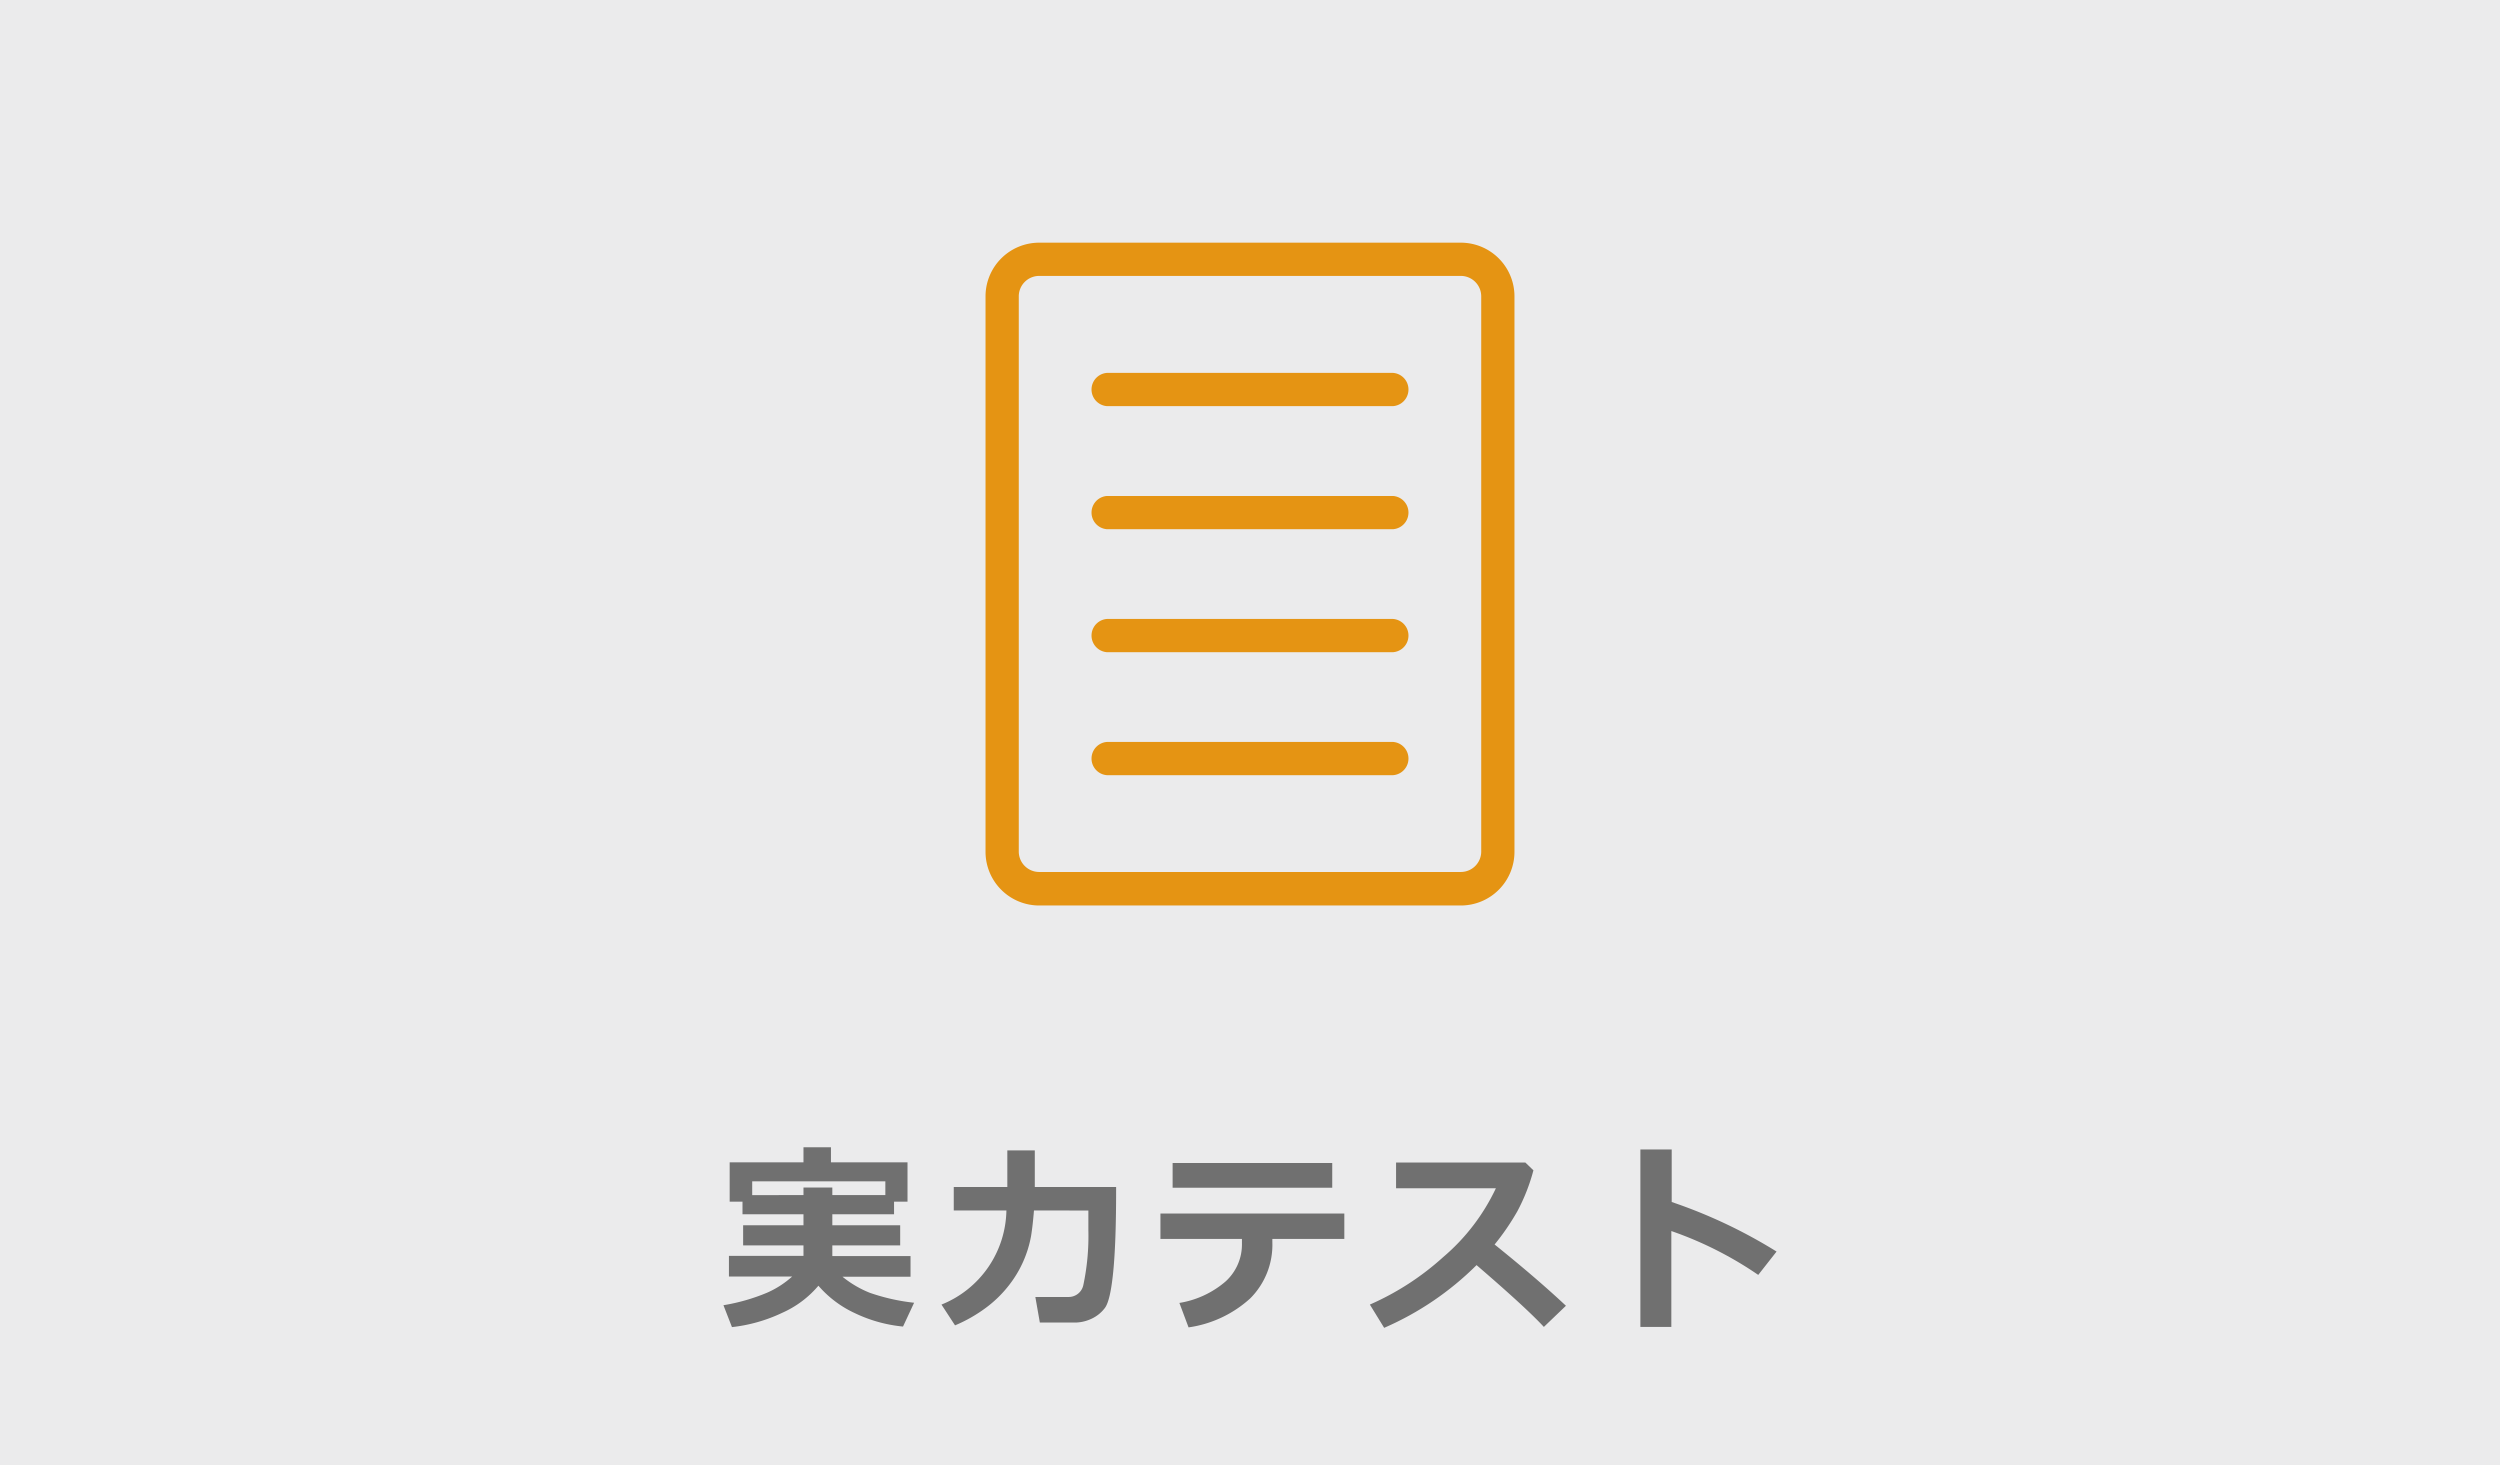 <svg id="レイヤー_1" data-name="レイヤー 1" xmlns="http://www.w3.org/2000/svg" viewBox="0 0 273 160"><defs><style>.cls-1{fill:#ebebec;}.cls-2{fill:#e59413;}.cls-3{fill:#707070;}</style></defs><rect class="cls-1" width="273" height="160"/><path class="cls-2" d="M159.53,98.88H113.47A5.86,5.86,0,0,1,107.62,93V32.35a5.86,5.86,0,0,1,5.85-5.85h46.06a5.86,5.86,0,0,1,5.85,5.85V93A5.86,5.86,0,0,1,159.53,98.88ZM113.47,30.13a2.23,2.23,0,0,0-2.22,2.22V93a2.23,2.23,0,0,0,2.22,2.22h46.06A2.23,2.23,0,0,0,161.75,93V32.35a2.23,2.23,0,0,0-2.22-2.22Z"/><path class="cls-2" d="M152.12,44.35H120.88a1.82,1.82,0,0,1,0-3.63h31.24a1.82,1.82,0,0,1,0,3.63Z"/><path class="cls-2" d="M152.12,57.79H120.88a1.82,1.82,0,0,1,0-3.63h31.24a1.82,1.82,0,0,1,0,3.63Z"/><path class="cls-2" d="M152.12,71.22H120.88a1.82,1.82,0,0,1,0-3.63h31.24a1.82,1.82,0,0,1,0,3.63Z"/><path class="cls-2" d="M152.12,84.65H120.88a1.82,1.82,0,0,1,0-3.63h31.24a1.82,1.82,0,0,1,0,3.63Z"/><path class="cls-3" d="M89.37,140.4a11,11,0,0,1-3.91,2.94,17.16,17.16,0,0,1-5.53,1.58L79,142.53a21.23,21.23,0,0,0,4.75-1.36,10.2,10.2,0,0,0,2.75-1.77H79.6v-2.26h8.14V136H81.15V133.8h6.59v-1.2H81.08v-1.38h-1.4v-4.29h8.06v-1.65h3v1.65h8.36v4.29H97.63v1.38H90.89v1.2H98.3V136H90.89v1.16h8.54v2.26H92a11.42,11.42,0,0,0,3,1.76,21.92,21.92,0,0,0,4.82,1.08l-1.21,2.6a15.58,15.58,0,0,1-5.23-1.45A11.81,11.81,0,0,1,89.37,140.4Zm-1.63-9.9v-.82h3.15v.82h5.79V129H82.14v1.51Z"/><path class="cls-3" d="M112.91,132.18c-.09,1.1-.19,2-.31,2.75a12.24,12.24,0,0,1-2.39,5.38,12.88,12.88,0,0,1-2.55,2.5,16.1,16.1,0,0,1-3.37,1.92l-1.48-2.27a11.28,11.28,0,0,0,7.09-10.28h-5.75v-2.56H110v-4H113v4h8.88v.44q0,5.55-.31,8.76c-.21,2.14-.51,3.46-.91,4a3.82,3.82,0,0,1-1.43,1.17,4.35,4.35,0,0,1-1.68.43c-.57,0-1.9,0-4,0l-.49-2.79h3.65a1.63,1.63,0,0,0,1.59-1.3,25.8,25.8,0,0,0,.55-6v-2.14Z"/><path class="cls-3" d="M146.8,135.29h-7.86v.33a8.28,8.28,0,0,1-2.4,6.15,12.63,12.63,0,0,1-6.75,3.18l-1-2.67a10.22,10.22,0,0,0,5.06-2.36,5.46,5.46,0,0,0,1.77-4.15v-.48h-8.9v-2.77H146.8Zm-1.32-5.59H128.05V127h17.43Z"/><path class="cls-3" d="M171,142.59l-2.41,2.31q-1.91-2.07-7.35-6.75A32.79,32.79,0,0,1,151.15,145l-1.56-2.54a29.65,29.65,0,0,0,8-5.18,22.32,22.32,0,0,0,5.76-7.52H152.45v-2.81h14.12l.88.85a20.69,20.69,0,0,1-1.76,4.48,26.35,26.35,0,0,1-2.48,3.62Q167.85,139.63,171,142.59Z"/><path class="cls-3" d="M194,136.67l-2,2.55a39.75,39.75,0,0,0-9.49-4.79V144.9h-3.38V125.52h3.42v5.74A55.14,55.14,0,0,1,194,136.67Z"/></svg>